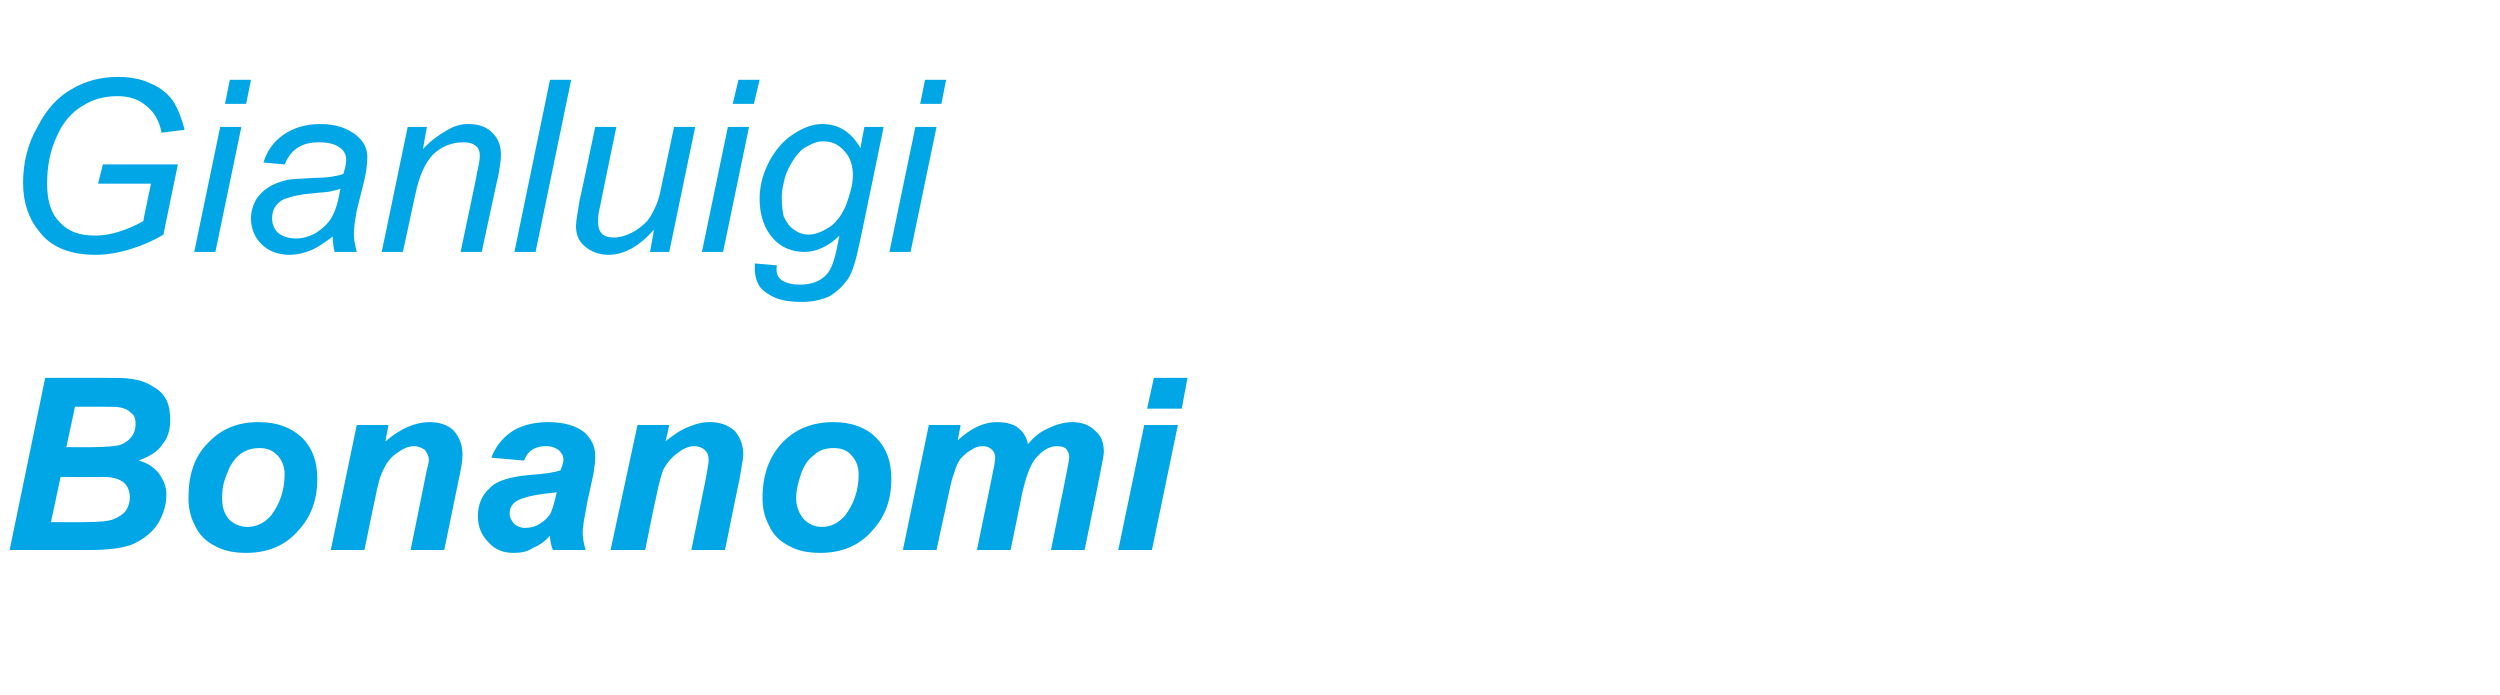 <svg xmlns="http://www.w3.org/2000/svg" width="260" height="72.3" style="top:-8px" viewBox="0 -8 260 72.3"><path fill="#00a6e5" d="m1 49.2 3.7-17.9s6.16.01 6.2 0c1.3 0 2.2 0 2.7.1.9.1 1.7.4 2.3.8.6.3 1.1.8 1.4 1.4.3.6.4 1.3.4 2.1 0 .9-.2 1.8-.8 2.5-.5.8-1.4 1.3-2.5 1.7.9.2 1.6.7 2.1 1.3.5.7.8 1.4.8 2.2 0 1.1-.3 2.1-.9 3.1-.6.9-1.5 1.6-2.6 2.1-1 .4-2.5.6-4.4.6H1Zm5.9-10.7s2.82.03 2.8 0c1.3 0 2.2-.1 2.7-.2.6-.2 1-.5 1.3-.9.3-.4.4-.9.4-1.3 0-.5-.1-.9-.4-1.1-.3-.3-.6-.5-1.1-.6-.3-.1-.9-.1-1.9-.1H7.8l-.9 4.2Zm-1.6 7.8s3.54.02 3.5 0c1.5 0 2.5-.1 3-.3.5-.2 1-.5 1.3-.9.3-.5.4-.9.4-1.4 0-.6-.2-1.1-.6-1.5-.5-.4-1.2-.6-2.2-.6-.04.04-4.4 0-4.4 0l-1 4.7Zm14.3-2.5c0-2.4.6-4.3 2-5.7 1.4-1.5 3.1-2.2 5.3-2.2 2 0 3.4.6 4.5 1.6 1.1 1.1 1.6 2.5 1.6 4.3 0 2.1-.6 3.9-2 5.4-1.3 1.5-3.1 2.3-5.4 2.3-1.2 0-2.3-.2-3.2-.7-1-.5-1.7-1.2-2.1-2.1-.5-.9-.7-1.9-.7-2.9Zm8.6 1.8c.9-1.2 1.4-2.6 1.4-4.3 0-.8-.3-1.5-.8-2s-1.1-.7-1.8-.7c-.8 0-1.5.2-2.1.7-.5.4-1 1.1-1.3 2-.4.9-.5 1.7-.5 2.5 0 .9.2 1.6.7 2.2.5.5 1.2.8 1.9.8 1 0 1.8-.4 2.5-1.2Zm8.9-9.4h3.3s-.34 1.72-.3 1.7c.8-.7 1.6-1.2 2.3-1.5.7-.3 1.5-.5 2.3-.5 1 0 1.9.3 2.5.9.6.7.9 1.5.9 2.5 0 .4-.1 1.3-.4 2.6.01-.04-1.5 7.3-1.5 7.3h-3.5s1.51-7.36 1.5-7.4c.2-1.1.4-1.7.4-1.9 0-.5-.2-.8-.4-1.1-.3-.2-.7-.4-1.1-.4-.6 0-1.1.2-1.8.7-.6.4-1.1 1-1.4 1.7-.3.5-.6 1.5-.9 3.1-.01-.02-1.1 5.3-1.1 5.3h-3.5l2.7-13Zm17.4 3.7-3.4-.3c.4-1.1 1.1-2 2.1-2.7.9-.6 2.2-1 3.8-1 1.7 0 2.9.4 3.7 1 .8.7 1.2 1.5 1.2 2.5 0 .4 0 .8-.1 1.2 0 .5-.3 1.6-.7 3.5-.3 1.6-.5 2.6-.5 3.3 0 .5.1 1.1.3 1.8h-3.4c-.2-.5-.3-1-.3-1.5-.5.6-1.1 1-1.8 1.3-.6.4-1.3.5-2 .5-1 0-1.9-.3-2.6-1.1-.7-.7-1.1-1.6-1.1-2.7 0-1.2.4-2.2 1.2-2.9.7-.8 2.1-1.2 4.1-1.4 1.7-.1 2.8-.3 3.3-.5.2-.5.3-.9.3-1.1 0-.4-.2-.7-.5-1-.3-.2-.7-.4-1.3-.4-.7 0-1.2.2-1.5.4-.4.3-.6.6-.8 1.1Zm3.4 3.3c-.2 0-.5.1-.9.1-1.7.2-2.9.5-3.4.9-.4.3-.6.7-.6 1.2 0 .4.2.8.5 1.1.2.2.6.4 1.1.4.5 0 1-.1 1.5-.4.5-.3.8-.6 1.1-1 .2-.4.4-1 .6-1.9l.1-.4Zm8.4-7h3.3s-.36 1.72-.4 1.7c.9-.7 1.6-1.2 2.4-1.5.7-.3 1.4-.5 2.2-.5 1.1 0 1.9.3 2.6.9.6.7.9 1.5.9 2.5 0 .4-.2 1.3-.4 2.6-.02-.04-1.5 7.3-1.5 7.3h-3.5s1.49-7.36 1.5-7.4c.2-1.1.3-1.7.3-1.9 0-.5-.1-.8-.4-1.1-.2-.2-.6-.4-1.1-.4-.5 0-1.1.2-1.7.7-.6.4-1.1 1-1.5 1.7-.2.5-.5 1.5-.8 3.1-.04-.02-1.1 5.3-1.1 5.3h-3.6l2.8-13Zm13 7.6c0-2.4.7-4.3 2-5.7 1.4-1.5 3.2-2.2 5.4-2.2 1.9 0 3.4.6 4.4 1.6 1.1 1.1 1.6 2.5 1.6 4.3 0 2.1-.6 3.9-2 5.4-1.3 1.5-3.1 2.3-5.4 2.3-1.2 0-2.3-.2-3.2-.7-1-.5-1.7-1.2-2.1-2.1-.5-.9-.7-1.9-.7-2.9Zm8.6 1.8c.9-1.2 1.4-2.6 1.4-4.3 0-.8-.3-1.5-.8-2-.4-.5-1.1-.7-1.8-.7-.8 0-1.5.2-2 .7-.6.4-1.1 1.1-1.4 2-.3.9-.5 1.7-.5 2.5 0 .9.3 1.6.8 2.2.5.5 1.1.8 1.9.8.9 0 1.7-.4 2.4-1.2Zm8.7-9.4h3.3s-.29 1.61-.3 1.6c1.3-1.2 2.6-1.9 4.1-1.9.9 0 1.7.2 2.2.6.5.4.9 1 1 1.7.5-.6 1.1-1.2 2-1.6.8-.4 1.7-.7 2.6-.7 1 0 1.8.3 2.4.9.6.5.9 1.2.9 2.2 0 .4-.2 1.2-.4 2.3.02-.02-1.6 7.9-1.6 7.9h-3.5s1.61-7.92 1.6-7.9c.2-1 .3-1.6.3-1.7 0-.4-.1-.6-.3-.9-.2-.2-.5-.3-1-.3-.8 0-1.6.5-2.3 1.4-.5.7-.9 1.8-1.3 3.5.02.02-1.2 5.9-1.2 5.9h-3.5s1.62-7.84 1.6-7.8c.2-.9.3-1.5.3-1.8 0-.3-.1-.6-.3-.8-.3-.3-.6-.4-1-.4s-.8.1-1.2.4c-.4.2-.7.5-1.1.9-.3.4-.5.9-.7 1.6-.1.2-.3.9-.5 1.9-.02.04-1.3 6-1.3 6h-3.5l2.7-13Zm23.4-4.9h3.5l-.6 3.2h-3.6l.7-3.2Zm-1 4.9h3.5l-2.7 13h-3.5l2.7-13ZM10.2 11.1l.5-2h7.8s-1.52 7.31-1.5 7.3c-1 .6-2.1 1.1-3.4 1.5-1.3.4-2.5.6-3.7.6-2.6 0-4.6-.8-5.8-2.4-1.1-1.3-1.7-3-1.7-5.1 0-2.1.5-4.1 1.5-5.8.9-1.8 2.1-3.1 3.5-3.9C8.9.4 10.5 0 12.3 0c1.2 0 2.4.2 3.4.7 1 .4 1.8 1.1 2.3 1.8.5.8.9 1.8 1.2 3l-2.4.3c-.2-1.2-.8-2.2-1.6-2.8-.8-.7-1.8-1-3-1-1.3 0-2.5.3-3.6 1-1.2.7-2.1 1.8-2.7 3.2-.7 1.5-1 3.1-1 4.9 0 1.8.4 3.1 1.3 4 .9 1 2.1 1.4 3.7 1.4 1.5 0 3.2-.5 5-1.5-.02-.01.8-3.9.8-3.9h-5.5Zm13.2-8.3.5-2.5h2.2l-.5 2.5h-2.2Zm-3.2 15.4 2.7-13h2.2l-2.7 13h-2.2Zm14.6 0c-.1-.4-.2-1-.2-1.6-.8.6-1.5 1.1-2.2 1.4-.7.3-1.5.5-2.3.5-1.2 0-2.2-.4-2.9-1.1-.7-.7-1.1-1.6-1.1-2.7 0-.7.2-1.3.5-1.9.3-.5.8-1 1.3-1.3.6-.4 1.2-.6 2-.8.5-.1 1.4-.1 2.8-.2 1.4 0 2.4-.2 3-.4.2-.6.3-1.1.3-1.5 0-.5-.2-.9-.6-1.2-.5-.4-1.2-.6-2.2-.6-1 0-1.7.2-2.3.6-.6.4-1 1-1.3 1.7l-2.2-.2c.4-1.3 1.1-2.2 2.1-2.9 1-.7 2.3-1.1 3.8-1.1 1.6 0 2.8.4 3.8 1.2.7.6 1.1 1.3 1.1 2.2 0 .7-.1 1.5-.3 2.4l-.8 3.2c-.2 1.1-.3 1.9-.3 2.5 0 .4.1 1 .3 1.8h-2.3s.03 0 0 0Zm.6-6.6c-.3.2-.7.2-1 .3-.4.1-1 .1-1.8.2-1.3.1-2.2.3-2.7.5-.5.1-.9.4-1.2.8-.3.4-.4.8-.4 1.3 0 .6.2 1.1.6 1.5.5.4 1.1.6 1.9.6.7 0 1.4-.2 2.1-.6.6-.4 1.2-.9 1.6-1.6.4-.7.7-1.7.9-3Zm4.3 6.6 2.7-13h2s-.43 2.3-.4 2.3c.8-.9 1.7-1.5 2.4-1.9.8-.5 1.5-.7 2.3-.7 1.1 0 1.9.3 2.5.9.6.6.9 1.3.9 2.3 0 .5-.1 1.2-.3 2.3-.02-.05-1.7 7.8-1.7 7.8h-2.2s1.75-8.21 1.7-8.2c.2-.8.3-1.4.3-1.8 0-.4-.1-.8-.4-1-.3-.3-.8-.4-1.3-.4-1.2 0-2.2.4-3.1 1.2-.8.8-1.5 2.2-1.9 4.2 0-.03-1.3 6-1.3 6h-2.2Zm13.8 0L57.2.3h2.2l-3.7 17.9h-2.2ZM68 15.9c-1.5 1.7-3.1 2.6-4.7 2.6-1 0-1.8-.3-2.5-.9-.6-.5-.9-1.2-.9-2.1 0-.5.2-1.5.4-2.8.04.02 1.6-7.5 1.6-7.5h2.2s-1.72 8.33-1.7 8.3c-.2.7-.2 1.3-.2 1.6 0 .5.1.9.4 1.2.3.3.7.4 1.3.4.6 0 1.2-.2 1.8-.5.6-.3 1.1-.7 1.6-1.2.4-.5.7-1.1 1-1.8.2-.5.4-1.2.6-2.4.02.04 1.2-5.6 1.2-5.6h2.2l-2.7 13h-2s.44-2.34.4-2.3Zm8.2-13.1.6-2.5H79l-.6 2.5h-2.2ZM73 18.2l2.7-13h2.2l-2.7 13H73Zm5.5 1.8v-.6l2.3.2c-.1.5 0 .9.1 1.1.2.3.4.5.7.6.4.2.9.3 1.6.3 1.3 0 2.2-.4 2.8-1.1.4-.4.8-1.4 1.1-3l.2-1c-1.1 1.1-2.4 1.7-3.6 1.7-1.4 0-2.5-.5-3.3-1.4-.9-1-1.4-2.4-1.4-4.1 0-1.5.4-2.8 1.1-4.1.7-1.2 1.5-2.1 2.5-2.7.9-.6 1.9-1 2.9-1 1.7 0 3 .8 4 2.5-.03-.04.4-2.2.4-2.2h2s-2.58 12.55-2.6 12.5c-.3 1.4-.6 2.5-1.1 3.3-.5.7-1.1 1.3-1.9 1.8-.9.4-1.8.6-2.9.6-1 0-1.9-.1-2.7-.4-.7-.3-1.3-.7-1.7-1.2-.3-.5-.5-1.1-.5-1.8Zm2.8-7.5c0 .9.1 1.5.2 2 .3.6.6 1.1 1.1 1.4.4.3.9.5 1.5.5.7 0 1.4-.3 2.2-.8.7-.5 1.3-1.3 1.7-2.3.4-1.1.7-2.1.7-3.1s-.3-1.9-.9-2.5c-.6-.7-1.3-1-2.2-1-.6 0-1.1.2-1.6.5-.5.2-1 .7-1.4 1.3-.4.6-.8 1.3-1 2.1-.2.8-.3 1.4-.3 1.9Zm14.4-9.7.5-2.5h2.2l-.5 2.5h-2.2Zm-3.2 15.4 2.7-13h2.2l-2.7 13h-2.2Z"/></svg>